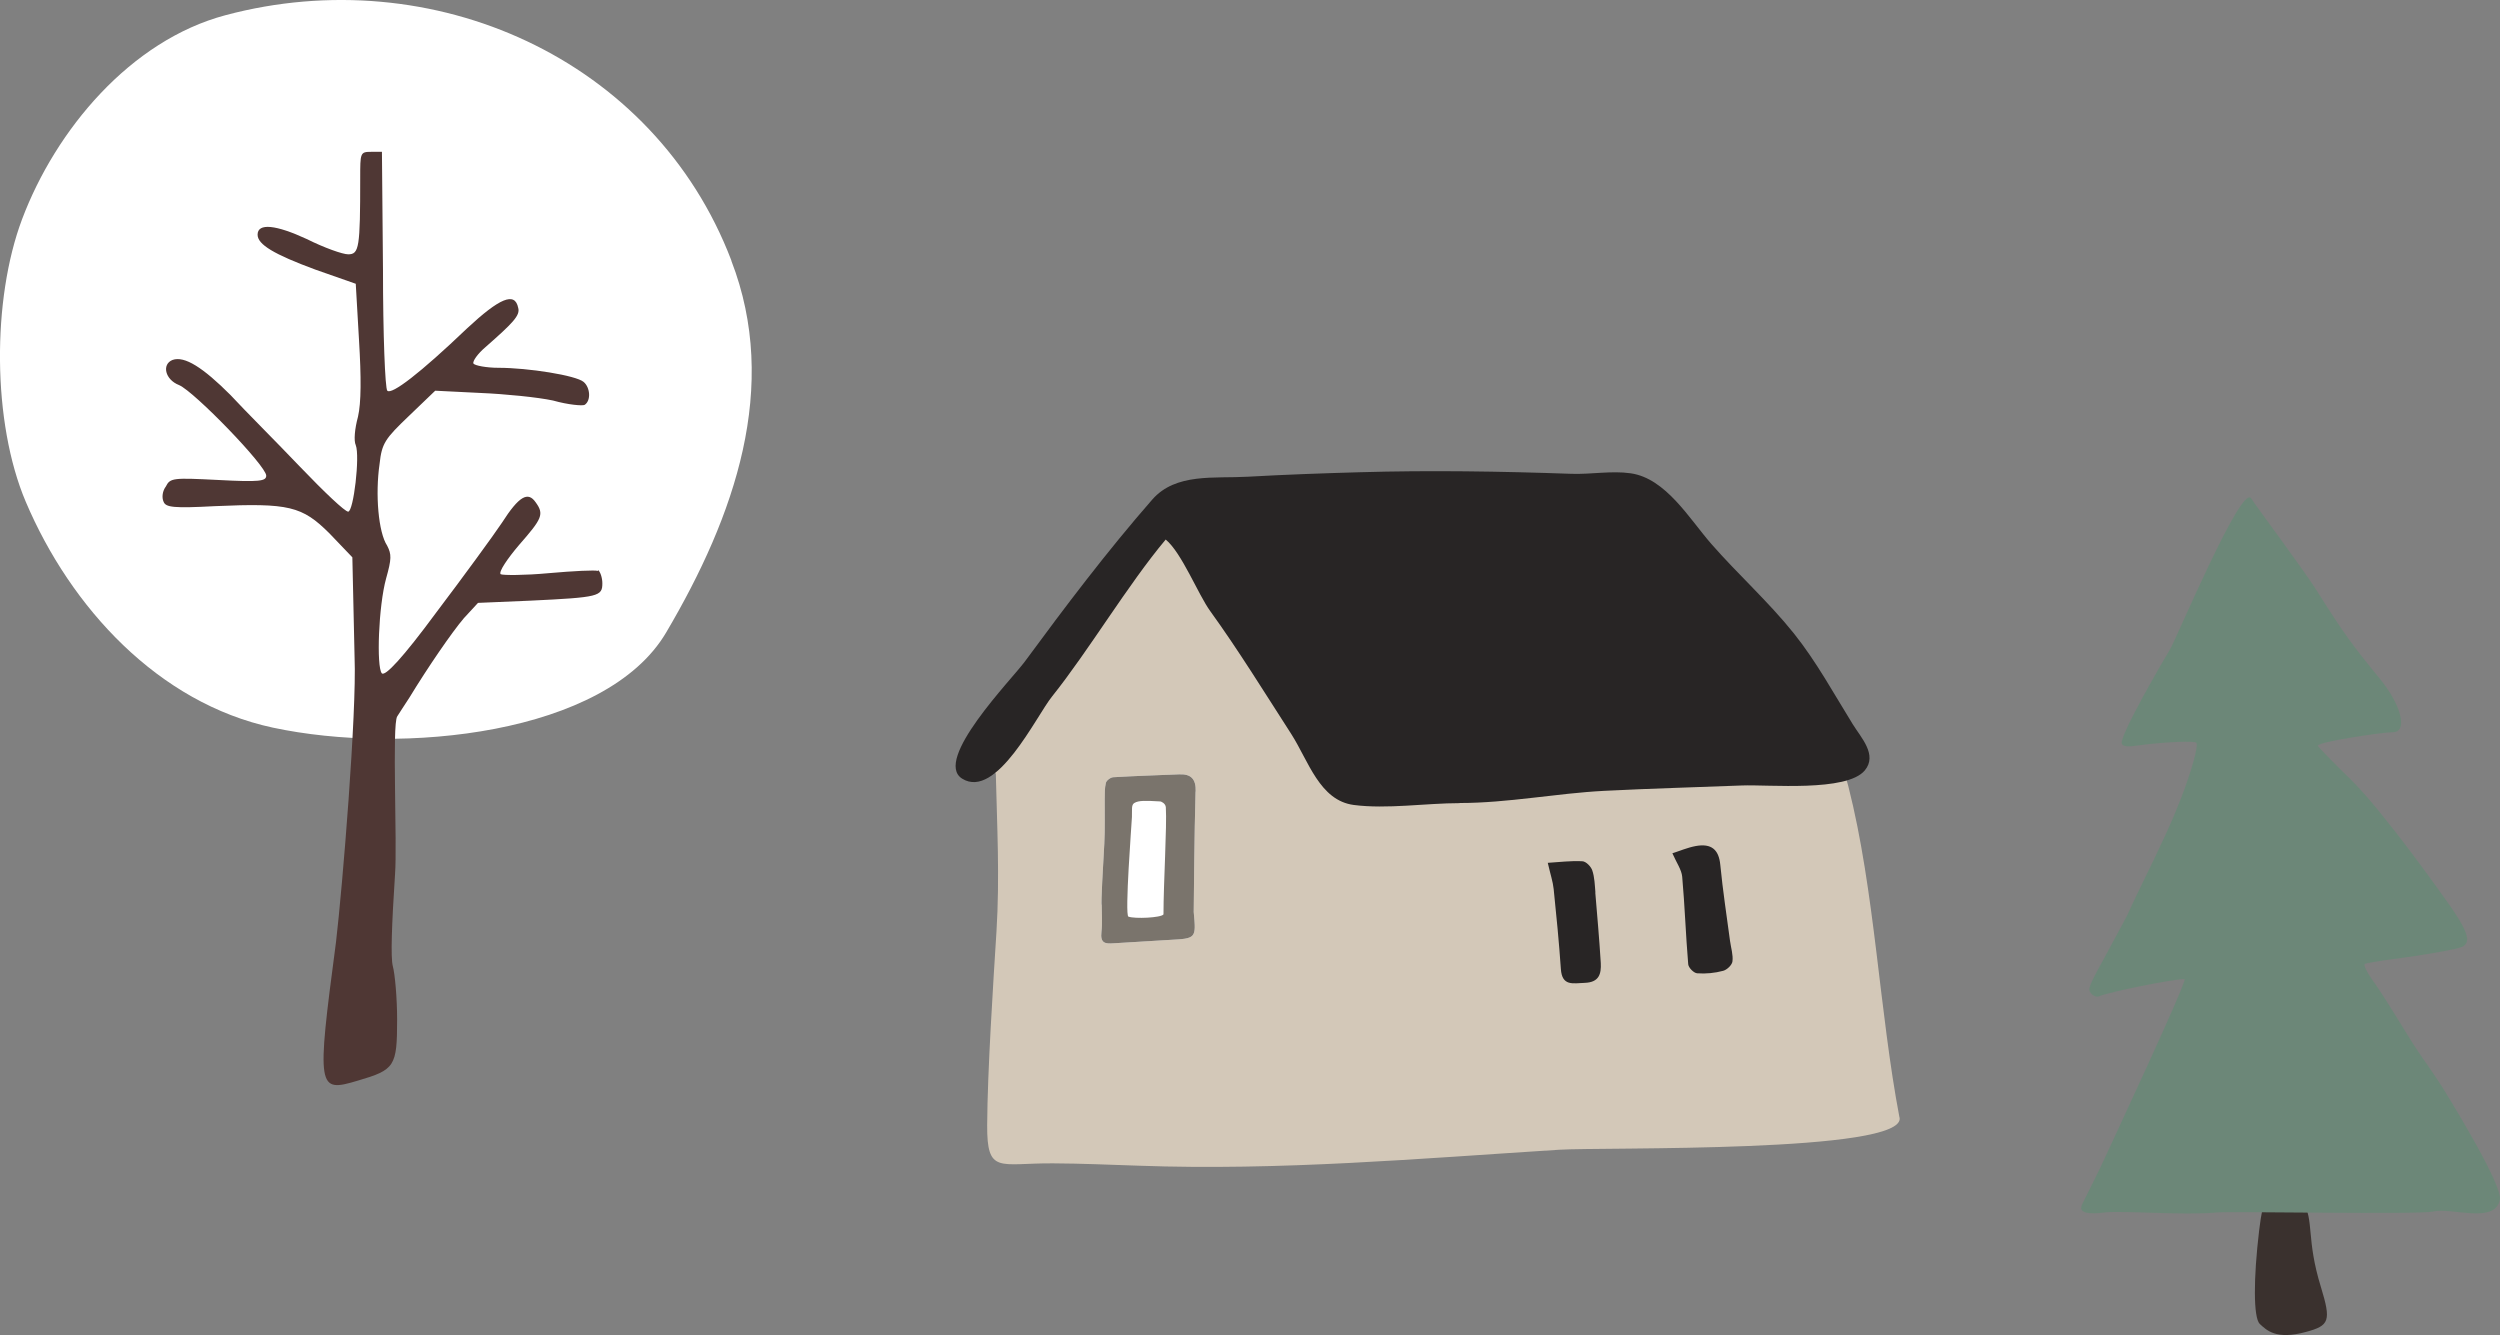 <svg width="191" height="102" viewBox="0 0 191 102" fill="none" xmlns="http://www.w3.org/2000/svg">
<rect x="0" y="0" width="191" height="102" fill="#808080" stroke="none"/>
<g clip-path="url(#clip0_152_5455)">
<path d="M145.12 85.38C143.57 77.21 143.24 68.06 141.22 60.1C139.5 53.31 133.32 46.36 128.41 41.08C122.26 34.47 111.44 36.71 102.85 36.81C98.59 36.86 92.47 36.05 88.91 38.44C85.95 40.43 82.87 46.36 80.74 49.24C79.45 50.98 77.64 52.86 76.76 54.84C76.07 55.88 75.39 56.92 74.7 57.96C75.16 58.34 75.62 58.72 76.08 59.1C76.17 62.98 76.39 67 76.13 71.18C75.88 75.12 75.44 81.92 75.42 85.95C75.4 89.75 76.34 88.85 80.47 88.88C82.66 88.89 84.83 88.99 87.02 89.06C97.77 89.45 108.39 88.52 119.12 87.84C122.46 87.63 145.64 88.11 145.13 85.38H145.12Z" fill="#D3C8B8"/>
<path d="M111.52 61.36C108.94 61.36 105.96 61.83 103.43 61.5C100.82 61.16 99.97 58.14 98.66 56.09C96.7 53.05 94.59 49.63 92.47 46.7C91.53 45.41 90.3 42.25 89.06 41.22C86.15 44.69 83.2 49.68 80.37 53.22C79.17 54.71 76.13 61.12 73.51 59.49C71.25 58.08 77.3 51.9 78.3 50.54C81.38 46.35 84.61 42.08 88.03 38.17C89.83 36.11 92.79 36.57 95.36 36.42C98.19 36.26 101.02 36.16 103.85 36.08C109.29 35.92 114.64 36.01 120.07 36.2C121.54 36.25 123.14 35.95 124.58 36.16C127.27 36.54 129.07 39.64 130.74 41.55C132.78 43.88 135.12 45.98 137.05 48.39C138.77 50.54 140.1 52.99 141.55 55.33C142.17 56.34 143.46 57.67 142.47 58.86C141.09 60.52 135.12 59.93 133.09 60.01C129.58 60.15 126.08 60.24 122.57 60.42C118.89 60.61 115.21 61.35 111.52 61.35V61.36Z" fill="#282525"/>
<path d="M91.35 60.47C91.38 59.51 90.99 59.12 90.08 59.16C88.41 59.23 86.73 59.28 85.06 59.38C84.85 59.39 84.54 59.62 84.49 59.81C84.39 60.21 84.41 60.65 84.4 61.07C84.39 62.19 84.43 63.32 84.37 64.44C84.28 66 84.1 69.13 84.17 69.14C84.17 69.83 84.23 70.5 84.15 71.2C84.05 72.07 84.44 72.11 85.05 72.07C86.48 71.98 87.91 71.89 89.34 71.81C91.39 71.7 91.39 71.71 91.2 69.68C91.2 69.6 91.25 63.46 91.34 60.47H91.35Z" fill="white"/>
<path d="M91.35 60.47C91.38 59.51 90.99 59.12 90.08 59.16C88.41 59.23 86.73 59.28 85.06 59.38C84.85 59.39 84.54 59.62 84.49 59.81C84.39 60.21 84.41 60.65 84.4 61.07C84.39 62.19 84.43 63.32 84.37 64.44C84.28 66 84.1 69.13 84.17 69.14C84.17 69.83 84.23 70.5 84.15 71.2C84.05 72.07 84.44 72.11 85.05 72.07C86.48 71.98 87.91 71.89 89.34 71.81C91.39 71.7 91.39 71.71 91.2 69.68C91.2 69.6 91.25 63.46 91.34 60.47H91.35ZM88.89 69.86C88.71 70.12 86.69 70.21 86.21 70.03C85.92 69.92 86.46 62.87 86.48 62.42C86.5 61.84 86.42 61.5 86.66 61.35C87 61.14 87.56 61.17 88.65 61.23C88.7 61.23 89.05 61.37 89.07 61.68C89.16 63.12 88.89 67.48 88.89 69.87V69.86Z" fill="#7A746C"/>
<path d="M132.18 71.93C131.92 69.98 131.62 68.03 131.43 66.07C131.32 64.93 130.77 64.41 129.54 64.64C128.91 64.76 128.31 65.02 127.77 65.19C128.09 65.92 128.47 66.44 128.52 66.98C128.72 69.21 128.79 71.44 128.98 73.67C129 73.93 129.41 74.35 129.67 74.36C130.32 74.41 131.02 74.34 131.65 74.17C131.95 74.09 132.33 73.72 132.36 73.45C132.42 72.95 132.25 72.43 132.18 71.92V71.93Z" fill="#282525"/>
<path d="M121.89 68.19C121.84 67.62 121.83 67.03 121.65 66.5C121.55 66.2 121.17 65.81 120.89 65.8C120.01 65.75 119.12 65.87 118.25 65.92C118.45 66.8 118.64 67.35 118.7 67.92C118.91 69.95 119.11 71.99 119.25 74.03C119.34 75.37 120.18 75.12 121.08 75.09C122.18 75.05 122.34 74.4 122.3 73.58C122.19 71.78 122.03 69.99 121.88 68.19H121.89Z" fill="#282525"/>
</g>
<g clip-path="url(#clip1_152_5455)">
<path d="M174.355 90.491C173.3 90.615 172.909 91.389 172.599 94.004C172.157 97.699 172.157 100.671 172.644 101.146C173.167 101.628 173.89 102.387 176.176 101.759C177.976 101.277 178.109 100.919 177.319 98.334C176.176 94.639 176.818 93.222 175.94 91.813C175.195 90.644 174.93 90.433 174.362 90.491H174.355Z" fill="#3A312E"/>
<path d="M186.951 83.634C186.464 82.831 185.764 81.794 185.417 81.304C185.063 80.823 184.414 79.851 184.001 79.172C182.261 76.361 181.87 75.725 181.191 74.783C180.793 74.199 180.564 73.717 180.668 73.644C180.741 73.593 181.708 73.425 182.784 73.279C185.27 72.965 187.807 72.505 188.131 72.329C188.832 71.964 188.515 71.095 187.047 69.007C186.627 68.423 182.239 62.194 179.709 59.667C178.263 58.257 177.083 57.045 177.083 56.972C177.091 56.68 181.973 55.943 182.806 55.943C183.935 55.943 183.559 53.985 181.796 51.824C179.679 49.253 178.957 48.231 176.988 45.105C176.014 43.557 172.334 38.635 171.987 38.073C171.242 36.956 166.294 48.764 165.8 49.589C165.306 50.414 161.766 56.461 162.12 56.855C162.282 57.045 162.577 57.074 163.366 56.95C165.335 56.68 167.717 56.585 167.806 56.753C167.968 56.994 167.407 58.988 166.626 60.996C166.006 62.595 165.291 64.202 163.255 68.35C162.909 69.08 162.621 69.686 162.621 69.708C162.621 69.759 161.913 71.066 161.05 72.665C159.531 75.433 159.479 75.55 159.76 75.893C159.922 76.09 160.165 76.185 160.313 76.134C161.183 75.769 166.043 74.798 166.899 74.798C167.194 74.798 160.984 88.074 160.505 89.118C160.003 90.141 159.472 91.229 159.317 91.521C159.162 91.813 159 92.149 159 92.273C158.985 92.66 159.62 92.784 160.748 92.638C162.149 92.47 166.758 92.872 169.413 92.631C170.542 92.536 184.783 92.806 185.874 92.565C187.327 92.222 190.646 93.558 190.993 91.638C191.177 90.542 187.438 84.437 186.951 83.641V83.634Z" fill="#6C8778"/>
</g>
<g clip-path="url(#clip2_152_5455)">
<path d="M55.88 19.91C49.97 4.42 33.01 -3.05 17.23 1.16C9.97 3.09 4.26 9.92 1.69 16.74C-0.62 22.87 -0.6 32.29 1.97 38.34C5.4 46.41 12.09 53.71 20.84 55.59C30.68 57.7 46.28 56.14 50.89 48.33C56.16 39.4 59.59 29.53 55.87 19.91H55.88Z" fill="white"/>
<path d="M45.67 43.62C45.5 43.54 43.84 43.62 41.92 43.79C40.09 43.96 38.42 43.96 38.25 43.87C38.08 43.7 38.75 42.7 39.67 41.62C41.42 39.62 41.59 39.29 40.92 38.37C40.34 37.54 39.67 37.87 38.34 39.95C37.67 40.95 35.42 44.03 33.34 46.78C30.76 50.28 29.42 51.7 29.17 51.44C28.75 50.94 28.92 46.28 29.5 44.19C29.92 42.69 29.92 42.36 29.58 41.69C28.91 40.69 28.66 37.77 29 35.44C29.17 33.86 29.42 33.52 31.25 31.77L33.25 29.85L36.67 30.02C38.59 30.1 41.09 30.35 42.25 30.6C43.42 30.93 44.5 31.02 44.67 30.93C45.17 30.6 45.09 29.6 44.59 29.18C44.01 28.68 40.34 28.1 38.09 28.1C37.17 28.1 36.26 27.93 36.17 27.77C36.09 27.6 36.5 27.02 37.09 26.52C39.17 24.69 39.76 24.1 39.59 23.52C39.34 22.27 38.17 22.77 35.67 25.1C32.09 28.52 29.92 30.18 29.59 29.85C29.42 29.68 29.26 25.52 29.26 20.6L29.18 11.6H28.35C27.52 11.6 27.52 11.68 27.52 13.6C27.52 18.93 27.44 19.43 26.6 19.43C26.18 19.43 24.77 18.93 23.43 18.26C21.1 17.18 19.68 17.01 19.68 17.93C19.68 18.68 20.93 19.43 24.1 20.6L27.18 21.68L27.43 26.01C27.6 28.84 27.6 30.76 27.35 31.84C27.1 32.76 27.02 33.67 27.18 34.01C27.51 34.84 27.01 39.09 26.6 39.09C26.35 39.09 24.77 37.59 22.93 35.67C21.1 33.75 18.68 31.34 17.6 30.17C15.52 28.09 14.1 27.17 13.18 27.5C12.35 27.83 12.6 29 13.68 29.42C14.85 29.92 20.34 35.59 20.34 36.34C20.34 36.76 19.84 36.84 16.67 36.67C13.25 36.5 13 36.5 12.67 37.17C12.42 37.5 12.34 38 12.5 38.34C12.67 38.76 13.25 38.84 16.42 38.67C22.08 38.42 23.08 38.67 25.17 40.75L26.92 42.58L27.09 50.24C27.26 54.41 26.17 67.74 25.67 71.98C24.17 83.31 24.25 83.48 27.34 82.56C30.17 81.73 30.34 81.48 30.34 77.89C30.34 76.22 30.17 74.39 30.01 73.81C29.84 73.14 29.93 70.64 30.18 66.81C30.36 64.49 29.94 55.31 30.35 54.73C30.52 54.48 30.93 53.81 31.27 53.31C32.69 50.98 34.52 48.31 35.44 47.23L36.52 46.06L40.52 45.89C45.77 45.64 46.02 45.56 46.02 44.56C46.02 44.14 45.85 43.64 45.69 43.56L45.67 43.62Z" fill="#4F3734"/>
</g>
<defs>
<clipPath id="clip0_152_5455">
<rect width="72.13" height="53.16" fill="white" transform="translate(73 36)"/>
</clipPath>
<clipPath id="clip1_152_5455">
<rect width="32" height="64" fill="white" transform="translate(159 38)"/>
</clipPath>
<clipPath id="clip2_152_5455">
<rect width="57.43" height="82.95" fill="white"/>
</clipPath>
</defs>
</svg>
